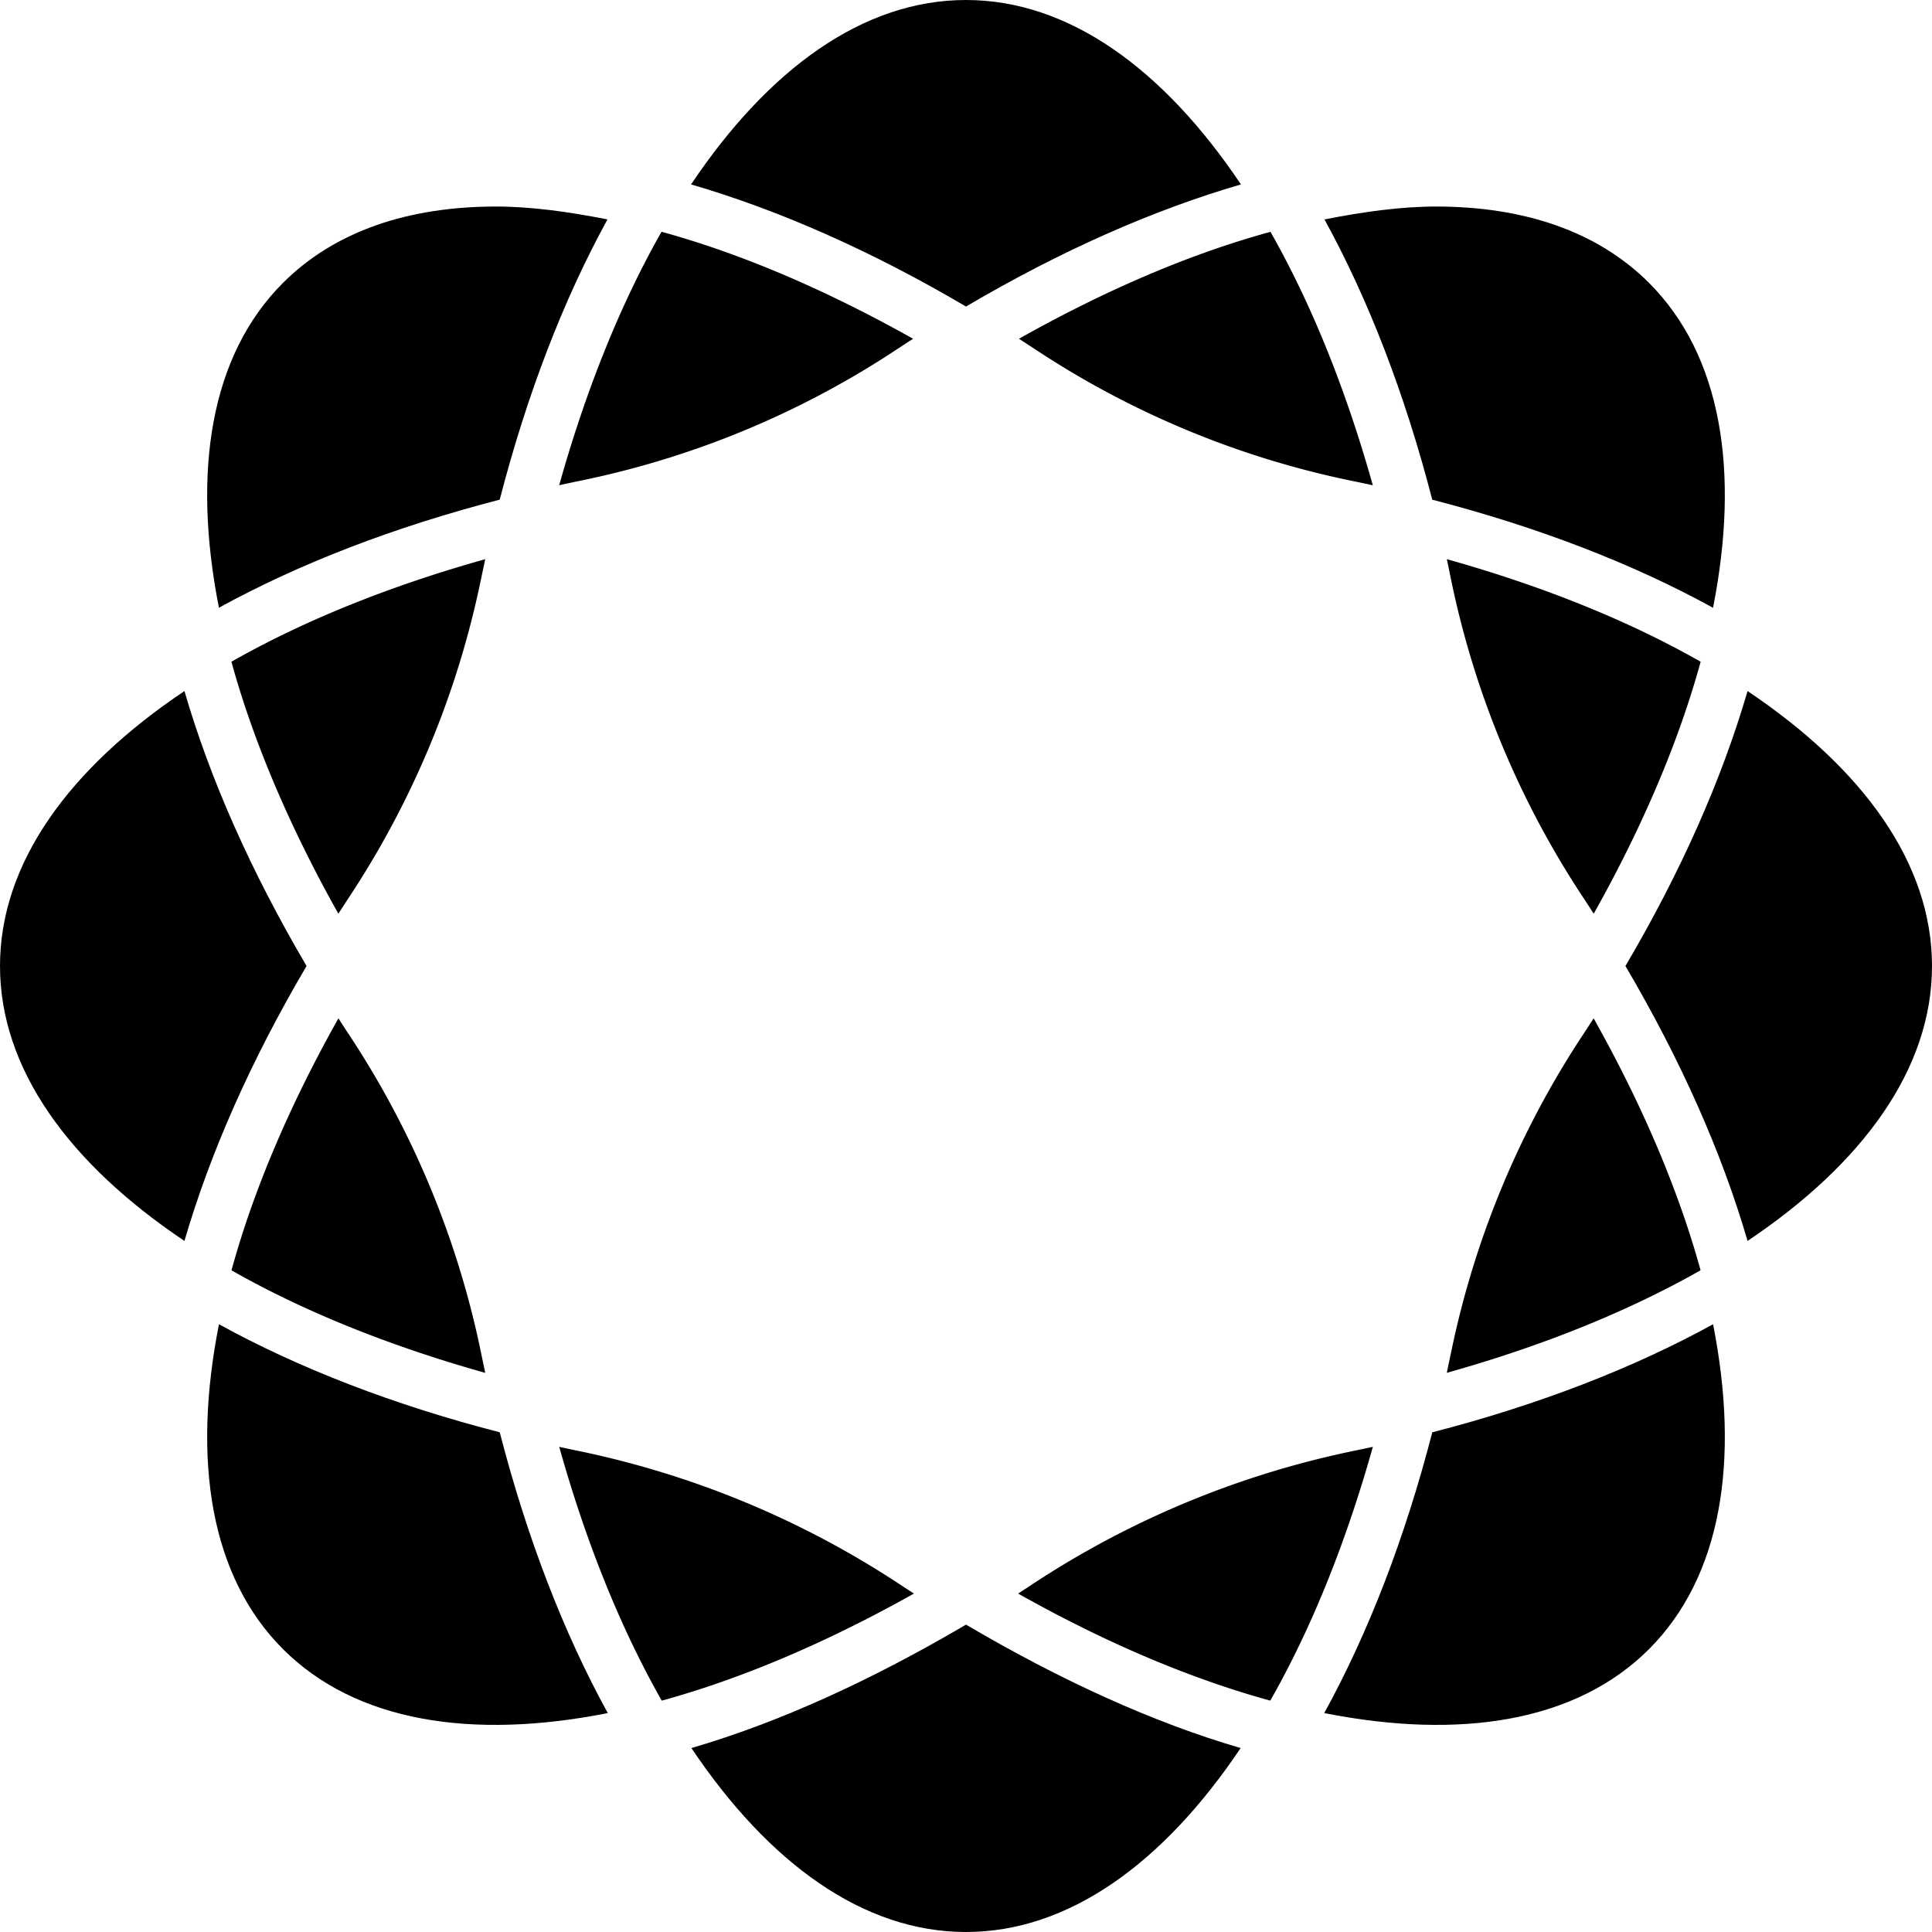 <svg xmlns="http://www.w3.org/2000/svg" viewBox="0 0 900 900">
    <path d="M668.93,96.21c40.77,0,75.11,11.43,99.27,35.59C802,165.64,810.55,219.57,798,283.13c-37.25-20.49-81.34-37.55-130.8-50.36-12.76-49.35-29.78-93.35-50.21-130.55C635.08,98.65,652.66,96.21,668.93,96.21Z"/>
    <path d="M482.08,162.63q-3.7-2.44-7.42-4.82C515.21,135,554.79,118.1,591.83,108c19,33.38,35.12,73.3,47.68,118.06q-5.06-1.11-10.17-2.15A420.9,420.9,0,0,1,482.08,162.63Z"/>
    <path d="M270.84,223.84q-5.2,1.07-10.35,2.19c12.56-44.76,28.69-84.68,47.68-118.06,37,10.13,76.63,27.07,117.18,49.84q-3.71,2.38-7.42,4.83A419.71,419.71,0,0,1,270.84,223.84Z"/>
    <path d="M162.46,418.19q-2.44,3.74-4.84,7.45C134.82,385,118,345.34,107.8,308.26c33.41-19,73.39-35.21,118.23-47.77q-1,4.85-2.06,9.76A423.34,423.34,0,0,1,162.46,418.19Z"/>
    <path d="M224,629.74q1,4.92,2.06,9.8c-44.84-12.59-84.82-28.76-118.22-47.78,10.15-37.1,27-76.8,49.81-117.38q2.38,3.72,4.84,7.45A422.93,422.93,0,0,1,224,629.74Z"/>
    <path d="M419.61,738.35q3.06,2,6.13,4c-40.62,22.81-80.37,39.7-117.47,49.88-19-33.42-35.2-73.39-47.76-118.22,3,.65,6,1.28,9,1.9A430,430,0,0,1,419.61,738.35Z"/>
    <path d="M630.53,675.89c3-.61,6-1.25,9-1.89-12.58,44.83-28.75,84.8-47.78,118.22-37.12-10.18-76.86-27-117.48-49.88,2-1.31,4.09-2.64,6.13-4A430.11,430.11,0,0,1,630.53,675.89Z"/>
    <path d="M737.54,481.83q2.44-3.74,4.84-7.45C765.18,515,782,554.66,792.19,591.74c-33.4,19-73.4,35.21-118.22,47.77q1-4.87,2.07-9.81A422.72,422.72,0,0,1,737.54,481.83Z"/>
    <path d="M676,270.2q-1-4.87-2-9.71c44.84,12.59,84.82,28.73,118.22,47.77-10.15,37.08-27,76.78-49.81,117.38q-2.39-3.72-4.84-7.45A423.34,423.34,0,0,1,676,270.2Z"/>
    <path d="M450,0c47.85,0,92,32.12,128.08,85.91C537.25,97.78,494,116.87,450,142.8c-44-25.93-87.26-45-128.08-56.89C358,32.12,402.14,0,450,0Z"/>
    <path d="M131.8,131.8c24.16-24.16,58.48-35.59,99.27-35.59,16.27,0,33.83,2.44,51.92,6-20.42,37.2-37.44,81.2-50.2,130.55-49.46,12.81-93.55,29.87-130.8,50.34C89.45,219.57,98,165.64,131.8,131.8Z"/>
    <path d="M0,450c0-47.85,32.12-92,85.92-128.08,11.85,40.84,31,84.07,56.89,128.08-25.93,44-45,87.26-56.89,128.08C32.12,542,0,497.85,0,450Z"/>
    <path d="M131.8,768.2C98,734.36,89.45,680.43,102,616.89c37.25,20.5,81.34,37.56,130.8,50.34,12.78,49.47,29.85,93.55,50.33,130.79C219.59,810.58,165.66,802.05,131.8,768.2Z"/>
    <path d="M450,900c-47.78,0-91.9-32-127.92-85.69,40.73-11.87,84-31.64,127.92-57.5,43.91,25.86,87.2,45.63,127.94,57.5C541.9,868,497.78,900,450,900Z"/>
    <path d="M768.2,768.2c-33.84,33.85-87.79,42.38-151.32,29.82,20.48-37.24,37.55-81.32,50.33-130.79,49.46-12.78,93.55-29.87,130.8-50.34C810.55,680.43,802,734.36,768.2,768.2Z"/>
    <path d="M814.08,578.08c-11.85-40.82-31-84.07-56.89-128.08,25.93-44,45-87.24,56.89-128.08C867.88,358,900,402.15,900,450S867.88,542,814.08,578.08Z"/>
</svg>